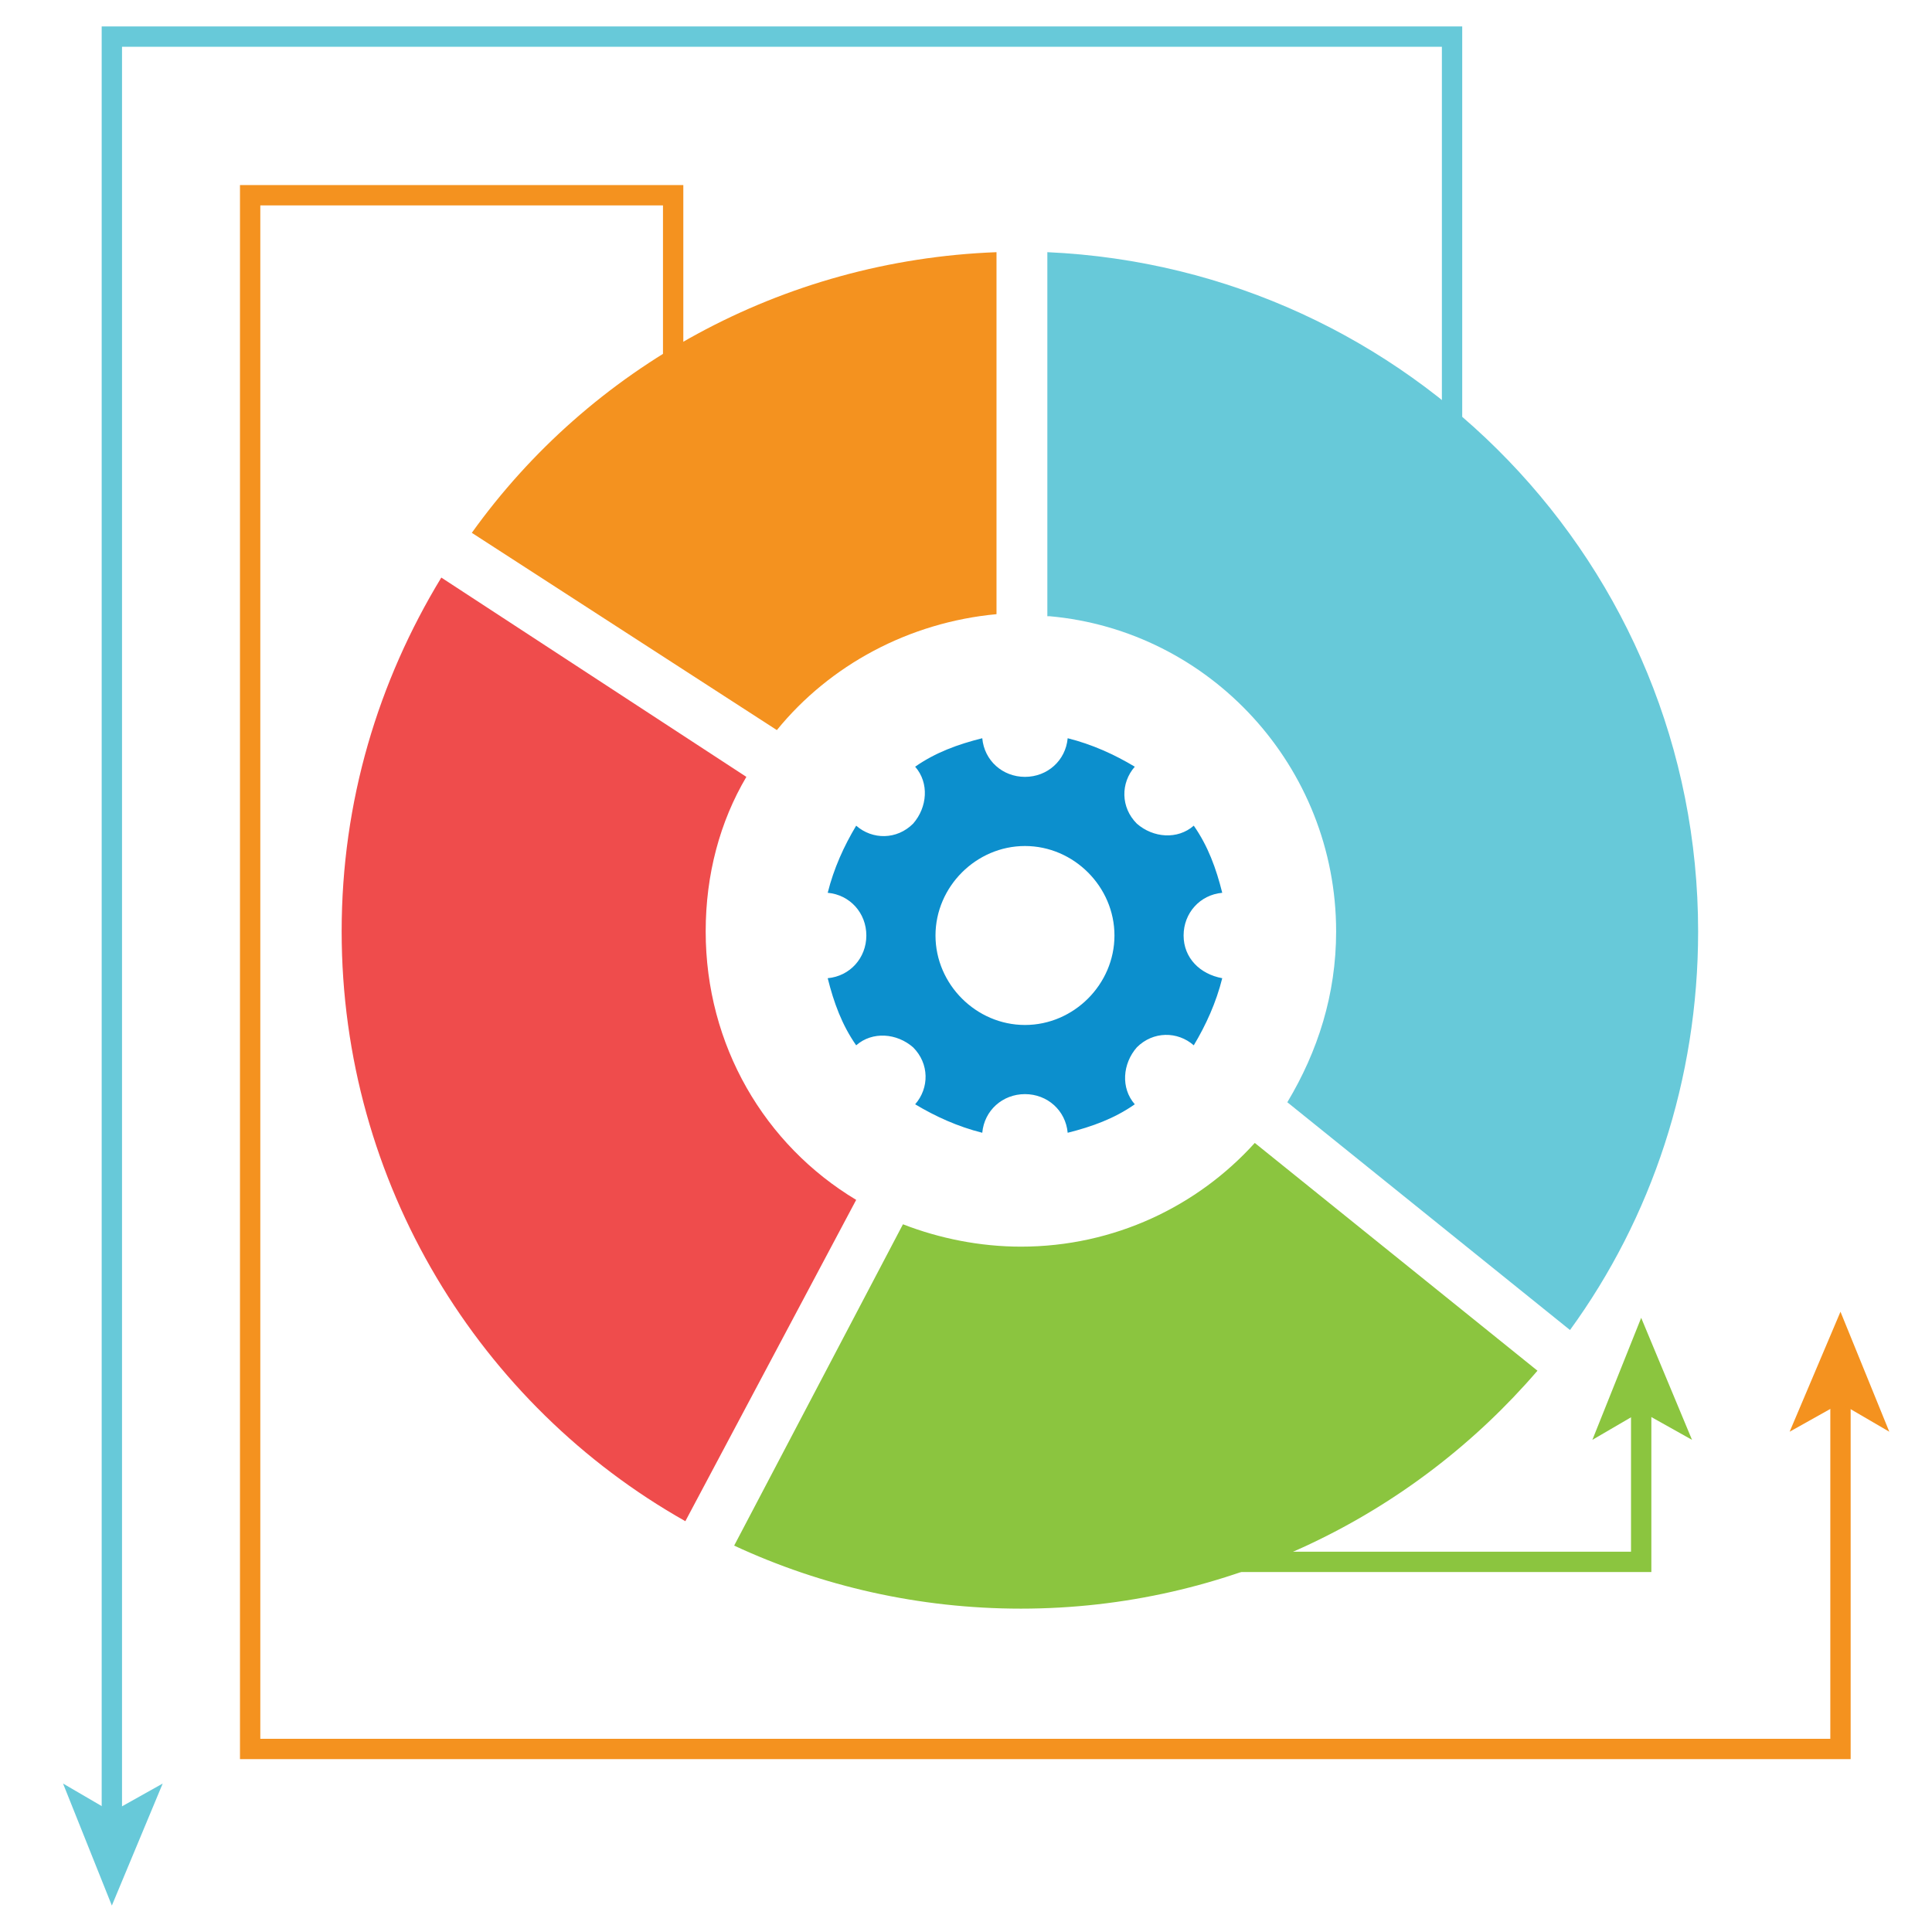 <?xml version="1.0" encoding="utf-8"?>
<!-- Generator: Adobe Illustrator 22.1.0, SVG Export Plug-In . SVG Version: 6.00 Build 0)  -->
<svg version="1.1" id="Layer_1" xmlns="http://www.w3.org/2000/svg" xmlns:xlink="http://www.w3.org/1999/xlink" x="0px" y="0px"
	 viewBox="0 0 95 95" style="enable-background:new 0 0 95 95;" xml:space="preserve">
<style type="text/css">
	.st0{fill:url(#SVGID_1_);}
	.st1{fill:url(#SVGID_2_);}
	.st2{fill:url(#SVGID_3_);}
	.st3{fill:#005F81;}
	.st4{fill:#0C8FCD;}
	.st5{fill:#0D2243;}
	.st6{fill:#2F3435;}
	.st7{fill:#68C5B2;}
	.st8{fill:#C8C8C8;}
	.st9{fill:#4A4C4F;}
	.st10{opacity:0.2;fill:#FFFFFF;}
	.st11{fill:none;stroke:#0C8FCD;stroke-miterlimit:10;}
	.st12{fill:none;stroke:#B92025;stroke-miterlimit:10;}
	.st13{fill:none;stroke:#FFFFFF;stroke-width:2;stroke-miterlimit:10;}
	.st14{fill:#FFFFFF;}
	.st15{fill:#4A4C4D;}
	.st16{fill:#8F1A1C;}
	.st17{fill:#BA2025;}
	.st18{fill:#E42625;}
	.st19{fill:#B92025;}
	.st20{fill:#901A1D;}
	.st21{fill:#7B1315;}
	.st22{fill:#392D19;}
	.st23{fill:#2E2113;}
	.st24{fill:#333335;}
	.st25{fill:none;stroke:#FFFFFF;stroke-miterlimit:10;}
	.st26{fill:#231F20;}
	.st27{fill:#404041;}
	.st28{fill:#F3DAB6;}
	.st29{fill:#E9C496;}
	.st30{fill:#8F7552;}
	.st31{fill:#68696B;}
	.st32{fill:#D3D2D3;}
	.st33{fill:none;stroke:#4A4C4F;stroke-miterlimit:10;}
	.st34{fill:url(#SVGID_4_);}
	.st35{fill:url(#SVGID_5_);}
	.st36{fill:#F4921F;stroke:#231F20;stroke-width:3;stroke-miterlimit:10;}
	.st37{fill:#2FC0D5;stroke:#231F20;stroke-width:3;stroke-miterlimit:10;}
	.st38{fill:#BD6D29;}
	.st39{fill:#F4921F;}
	.st40{fill:#2FC0D5;}
	.st41{fill:#BBE3E9;}
	.st42{fill:#67C9D9;}
	.st43{fill:#213D64;}
	.st44{fill:#30619B;}
	.st45{fill:#FFDD15;}
	.st46{fill:#D0D2D3;}
	.st47{fill:#F1F1F2;}
	.st48{fill:#8BC53F;}
	.st49{fill:#FAAF40;}
	.st50{fill:none;stroke:#213D64;stroke-width:3;stroke-miterlimit:10;}
	.st51{fill:none;stroke:#2FC0D5;stroke-width:4;stroke-miterlimit:10;}
	.st52{fill:#D38449;}
	.st53{fill:#86461E;}
	.st54{fill:#5E893D;}
	.st55{fill:none;stroke:#8BC53F;stroke-miterlimit:10;}
	.st56{fill:#B7B7B7;}
	.st57{fill:none;stroke:#D0D2D3;stroke-width:5;stroke-miterlimit:10;}
	.st58{fill:none;stroke:#F4921F;stroke-width:5;stroke-miterlimit:10;}
	.st59{fill:#FDBC1C;}
	.st60{fill:#808184;}
	.st61{fill:none;stroke:#404041;stroke-miterlimit:10;}
	.st62{fill:#EAA1A1;}
	.st63{fill:#D03737;}
	.st64{fill:#EF4C4C;}
	.st65{fill:#BBBDBF;}
	.st66{fill:none;stroke:#0C8FCD;stroke-width:0.5;stroke-miterlimit:10;}
	.st67{fill:none;stroke:#B92025;stroke-width:0.5;stroke-miterlimit:10;}
	.st68{fill:#3B2314;}
	.st69{fill:#AE944A;}
	.st70{fill:#D8B142;}
	.st71{fill:#F8DE8A;}
	.st72{fill:#8A5D3B;}
	.st73{fill:#272527;}
	.st74{fill:#F37F57;}
	.st75{fill:#F09B9C;}
	.st76{fill:none;stroke:#4A4C4F;stroke-width:0.7;stroke-linecap:round;stroke-linejoin:round;stroke-miterlimit:10;}
	.st77{fill:#DC8345;}
	.st78{fill:#ECB274;}
	.st79{fill:#B8D886;}
	.st80{fill:none;stroke:#67C9D9;stroke-miterlimit:10;}
	.st81{fill:none;stroke:#F4921F;stroke-miterlimit:10;}
</style>
<g>
	<g>
		<path class="st39" d="M38.2,35.9c2.6-3.2,6.5-5.3,10.8-5.7V12.4c-10.6,0.4-20,5.7-25.8,13.8L38.2,35.9z"/>
		<path class="st42" d="M51.6,30.3c7.9,0.7,14.1,7.4,14.1,15.5c0,3.1-0.9,5.9-2.4,8.4l13.9,11.2c4-5.5,6.3-12.3,6.3-19.6
			c0-18-14.2-32.6-32-33.4V30.3z"/>
		<path class="st48" d="M61.7,56.2c-2.8,3.1-6.9,5.1-11.5,5.1c-2,0-4-0.4-5.8-1.1L36.1,76c4.3,2,9.1,3.1,14.1,3.1
			c10.2,0,19.3-4.6,25.4-11.7L61.7,56.2z"/>
		<path class="st64" d="M42.1,59c-4.5-2.7-7.4-7.6-7.4-13.2c0-2.8,0.7-5.4,2-7.6l-15-9.8c-3.1,5.1-4.9,11-4.9,17.4
			c0,12.4,6.8,23.3,16.9,29L42.1,59z"/>
	</g>
	<g>
		<g>
			<polyline class="st80" points="71.4,21.6 71.4,1.8 5.5,1.8 5.5,89.5 			"/>
			<g>
				<polygon class="st42" points="5.5,93.7 3.1,87.7 5.5,89.1 8,87.7 				"/>
			</g>
		</g>
	</g>
	<g>
		<g>
			<polyline class="st81" points="33.1,19.2 33.1,9.6 12.3,9.6 12.3,86 90.5,86 90.5,68.7 			"/>
			<g>
				<polygon class="st39" points="90.5,64.5 92.9,70.4 90.5,69 88,70.4 				"/>
			</g>
		</g>
	</g>
	<g>
		<g>
			<polyline class="st55" points="56,76.8 80.7,76.8 80.7,69.1 			"/>
			<g>
				<polygon class="st48" points="80.7,64.8 83.2,70.8 80.7,69.4 78.3,70.8 				"/>
			</g>
		</g>
	</g>
	<path class="st4" d="M58.2,46c0-1.1,0.8-2,1.9-2.1c-0.3-1.2-0.7-2.3-1.4-3.3c-0.8,0.7-2,0.6-2.8-0.1c-0.8-0.8-0.8-2-0.1-2.8
		c-1-0.6-2.1-1.1-3.3-1.4c-0.1,1.1-1,1.9-2.1,1.9c-1.1,0-2-0.8-2.1-1.9c-1.2,0.3-2.3,0.7-3.3,1.4c0.7,0.8,0.6,2-0.1,2.8
		c-0.8,0.8-2,0.8-2.8,0.1c-0.6,1-1.1,2.1-1.4,3.3c1.1,0.1,1.9,1,1.9,2.1c0,1.1-0.8,2-1.9,2.1c0.3,1.2,0.7,2.3,1.4,3.3
		c0.8-0.7,2-0.6,2.8,0.1c0.8,0.8,0.8,2,0.1,2.8c1,0.6,2.1,1.1,3.3,1.4c0.1-1.1,1-1.9,2.1-1.9c1.1,0,2,0.8,2.1,1.9
		c1.2-0.3,2.3-0.7,3.3-1.4c-0.7-0.8-0.6-2,0.1-2.8c0.8-0.8,2-0.8,2.8-0.1c0.6-1,1.1-2.1,1.4-3.3C59,47.9,58.2,47.1,58.2,46z
		 M50.4,50.4c-2.4,0-4.4-2-4.4-4.4s2-4.4,4.4-4.4c2.4,0,4.4,2,4.4,4.4S52.8,50.4,50.4,50.4z"/>
</g>
</svg>
